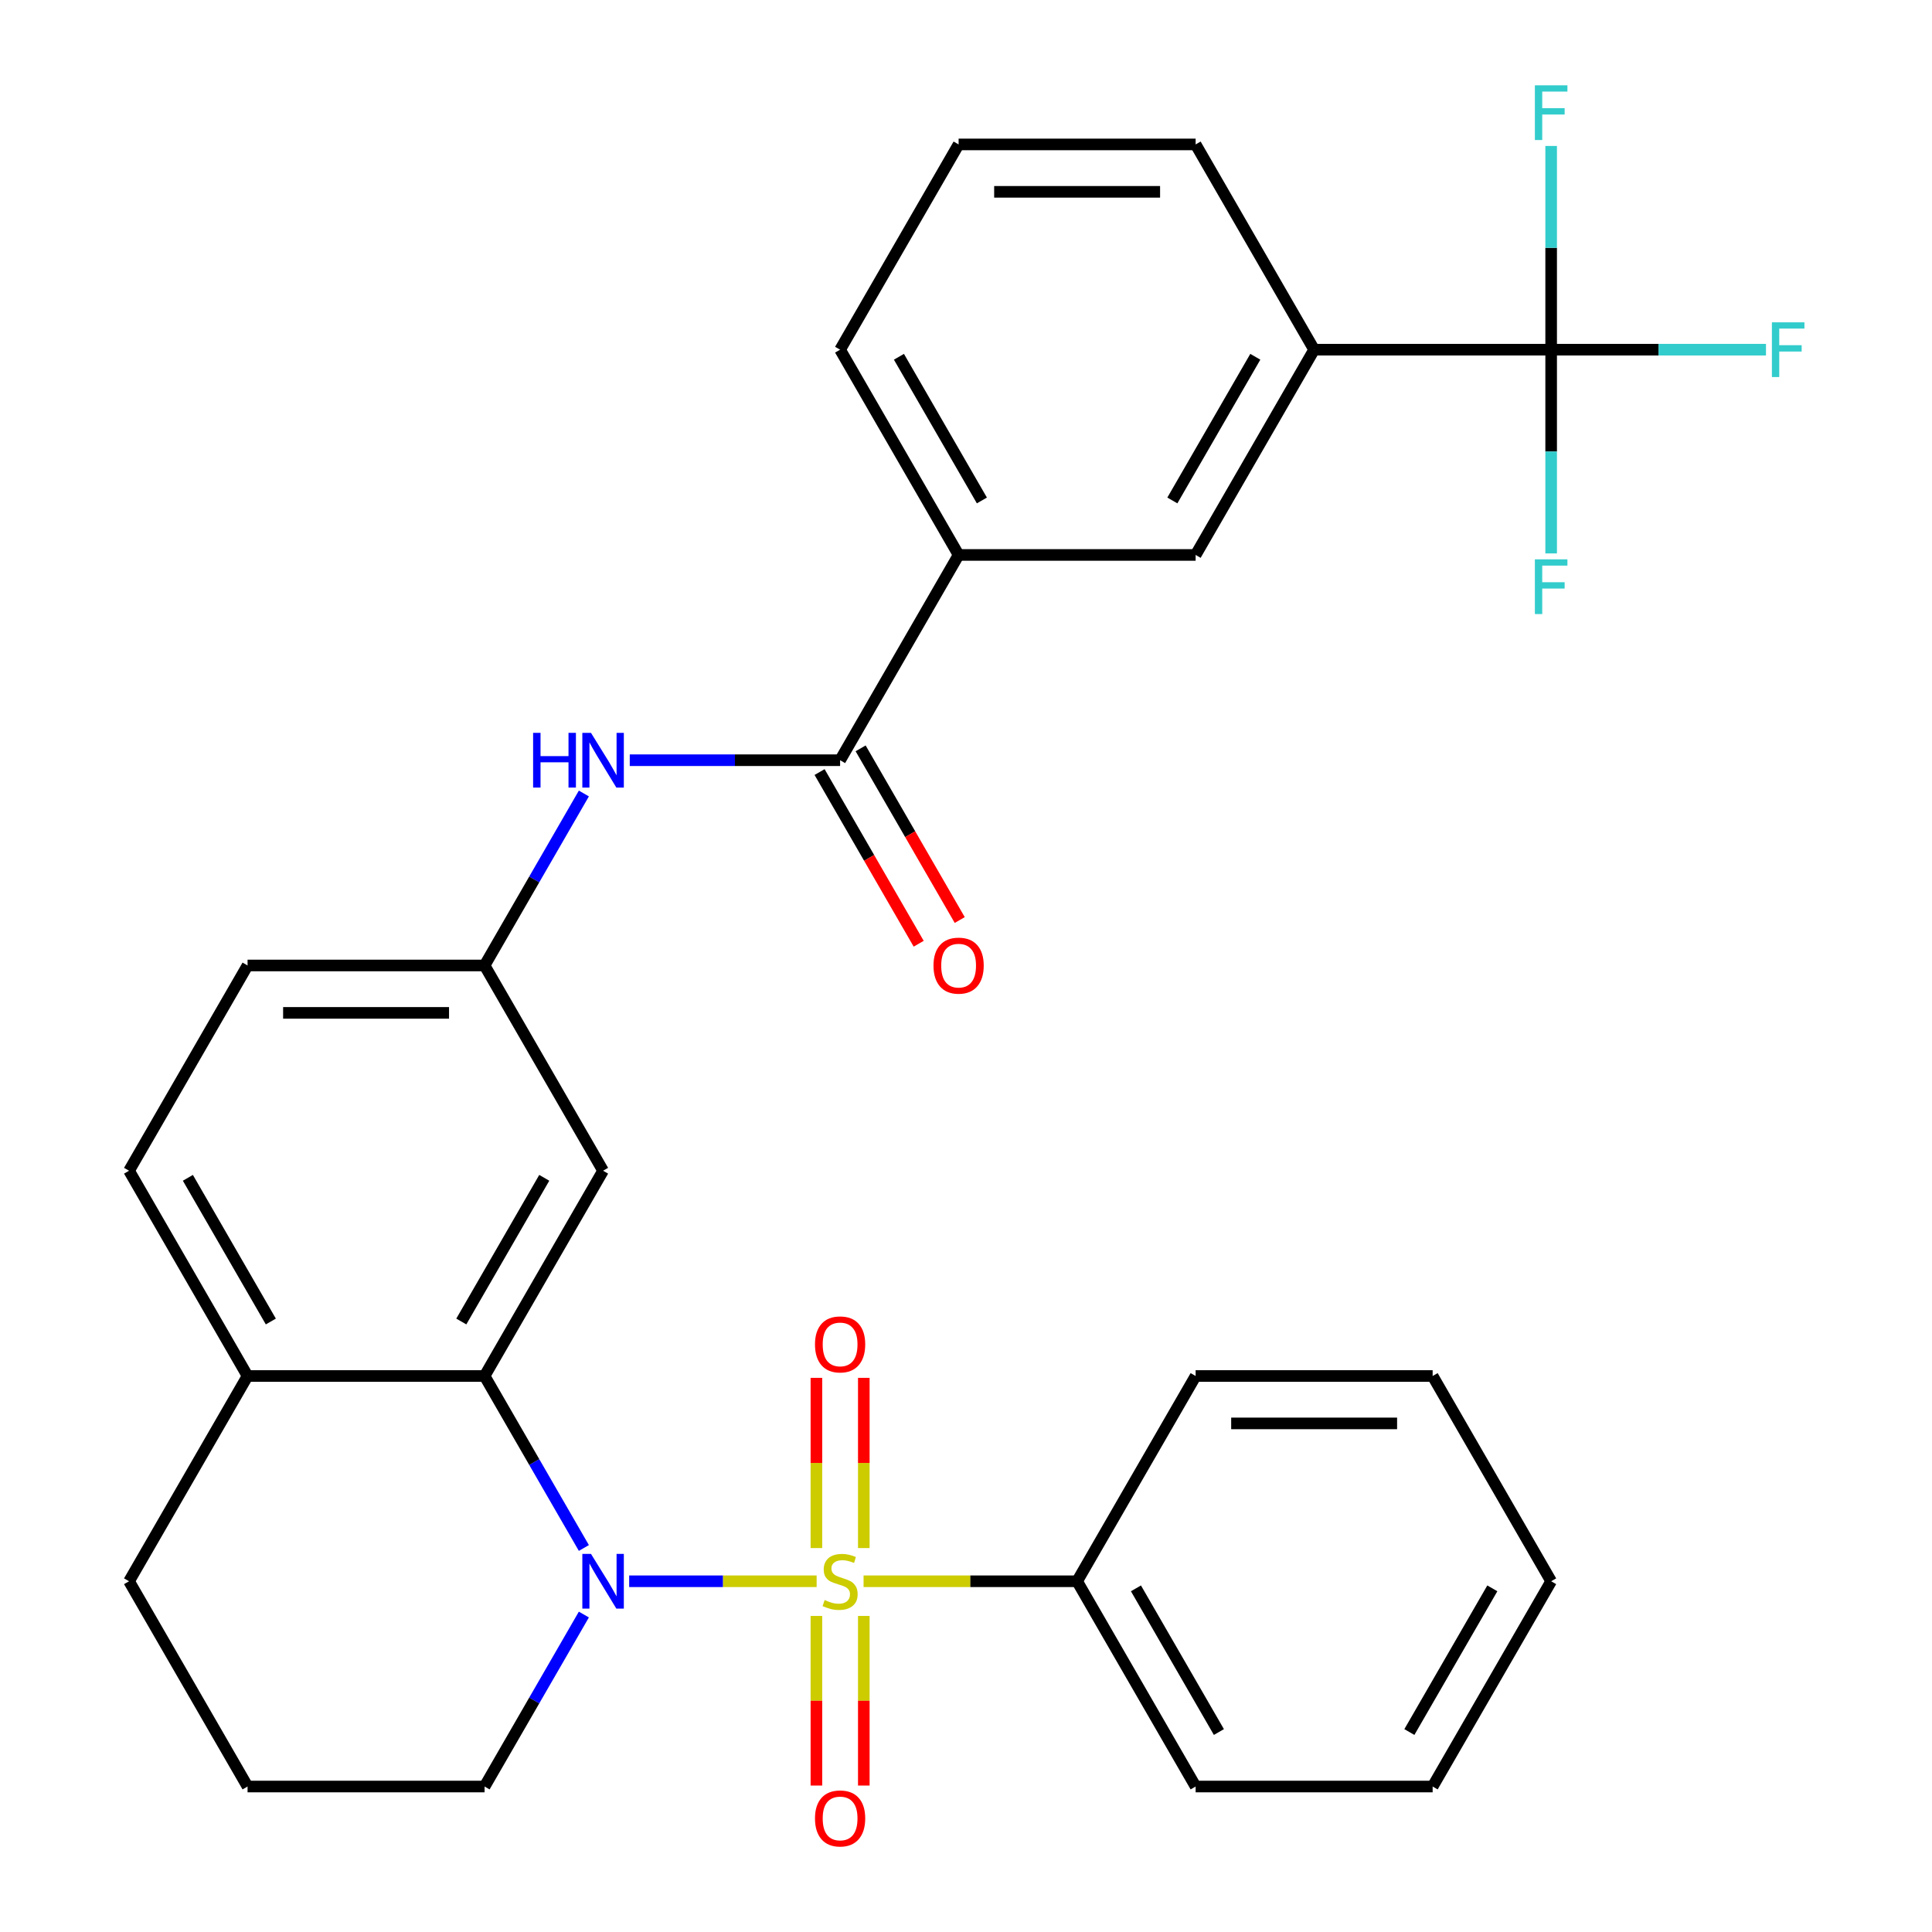 <?xml version='1.0' encoding='iso-8859-1'?>
<svg version='1.1' baseProfile='full'
              xmlns='http://www.w3.org/2000/svg'
                      xmlns:rdkit='http://www.rdkit.org/xml'
                      xmlns:xlink='http://www.w3.org/1999/xlink'
                  xml:space='preserve'
width='1000px' height='1000px' viewBox='0 0 1000 1000'>
<!-- END OF HEADER -->
<rect style='opacity:1.0;fill:#FFFFFF;stroke:none' width='1000' height='1000' x='0' y='0'> </rect>
<path class='bond-0' d='M 422.689,818.459 L 374.174,818.459' style='fill:none;fill-rule:evenodd;stroke:#CCCC00;stroke-width:6px;stroke-linecap:butt;stroke-linejoin:miter;stroke-opacity:1' />
<path class='bond-0' d='M 374.174,818.459 L 325.66,818.459' style='fill:none;fill-rule:evenodd;stroke:#0000FF;stroke-width:6px;stroke-linecap:butt;stroke-linejoin:miter;stroke-opacity:1' />
<path class='bond-7' d='M 447.104,801.272 L 447.104,757.224' style='fill:none;fill-rule:evenodd;stroke:#CCCC00;stroke-width:6px;stroke-linecap:butt;stroke-linejoin:miter;stroke-opacity:1' />
<path class='bond-7' d='M 447.104,757.224 L 447.104,713.176' style='fill:none;fill-rule:evenodd;stroke:#FF0000;stroke-width:6px;stroke-linecap:butt;stroke-linejoin:miter;stroke-opacity:1' />
<path class='bond-7' d='M 422.568,801.272 L 422.568,757.224' style='fill:none;fill-rule:evenodd;stroke:#CCCC00;stroke-width:6px;stroke-linecap:butt;stroke-linejoin:miter;stroke-opacity:1' />
<path class='bond-7' d='M 422.568,757.224 L 422.568,713.176' style='fill:none;fill-rule:evenodd;stroke:#FF0000;stroke-width:6px;stroke-linecap:butt;stroke-linejoin:miter;stroke-opacity:1' />
<path class='bond-8' d='M 422.568,836.406 L 422.568,880.303' style='fill:none;fill-rule:evenodd;stroke:#CCCC00;stroke-width:6px;stroke-linecap:butt;stroke-linejoin:miter;stroke-opacity:1' />
<path class='bond-8' d='M 422.568,880.303 L 422.568,924.2' style='fill:none;fill-rule:evenodd;stroke:#FF0000;stroke-width:6px;stroke-linecap:butt;stroke-linejoin:miter;stroke-opacity:1' />
<path class='bond-8' d='M 447.104,836.406 L 447.104,880.303' style='fill:none;fill-rule:evenodd;stroke:#CCCC00;stroke-width:6px;stroke-linecap:butt;stroke-linejoin:miter;stroke-opacity:1' />
<path class='bond-8' d='M 447.104,880.303 L 447.104,924.2' style='fill:none;fill-rule:evenodd;stroke:#FF0000;stroke-width:6px;stroke-linecap:butt;stroke-linejoin:miter;stroke-opacity:1' />
<path class='bond-10' d='M 446.983,818.459 L 502.249,818.459' style='fill:none;fill-rule:evenodd;stroke:#CCCC00;stroke-width:6px;stroke-linecap:butt;stroke-linejoin:miter;stroke-opacity:1' />
<path class='bond-10' d='M 502.249,818.459 L 557.516,818.459' style='fill:none;fill-rule:evenodd;stroke:#000000;stroke-width:6px;stroke-linecap:butt;stroke-linejoin:miter;stroke-opacity:1' />
<path class='bond-1' d='M 302.21,801.232 L 276.513,756.723' style='fill:none;fill-rule:evenodd;stroke:#0000FF;stroke-width:6px;stroke-linecap:butt;stroke-linejoin:miter;stroke-opacity:1' />
<path class='bond-1' d='M 276.513,756.723 L 250.817,712.215' style='fill:none;fill-rule:evenodd;stroke:#000000;stroke-width:6px;stroke-linecap:butt;stroke-linejoin:miter;stroke-opacity:1' />
<path class='bond-19' d='M 302.21,835.686 L 276.513,880.194' style='fill:none;fill-rule:evenodd;stroke:#0000FF;stroke-width:6px;stroke-linecap:butt;stroke-linejoin:miter;stroke-opacity:1' />
<path class='bond-19' d='M 276.513,880.194 L 250.817,924.702' style='fill:none;fill-rule:evenodd;stroke:#000000;stroke-width:6px;stroke-linecap:butt;stroke-linejoin:miter;stroke-opacity:1' />
<path class='bond-6' d='M 250.817,712.215 L 312.156,605.971' style='fill:none;fill-rule:evenodd;stroke:#000000;stroke-width:6px;stroke-linecap:butt;stroke-linejoin:miter;stroke-opacity:1' />
<path class='bond-6' d='M 238.769,684.01 L 281.707,609.64' style='fill:none;fill-rule:evenodd;stroke:#000000;stroke-width:6px;stroke-linecap:butt;stroke-linejoin:miter;stroke-opacity:1' />
<path class='bond-12' d='M 250.817,712.215 L 128.137,712.215' style='fill:none;fill-rule:evenodd;stroke:#000000;stroke-width:6px;stroke-linecap:butt;stroke-linejoin:miter;stroke-opacity:1' />
<path class='bond-2' d='M 802.875,180.996 L 680.195,180.996' style='fill:none;fill-rule:evenodd;stroke:#000000;stroke-width:6px;stroke-linecap:butt;stroke-linejoin:miter;stroke-opacity:1' />
<path class='bond-15' d='M 802.875,180.996 L 858.471,180.996' style='fill:none;fill-rule:evenodd;stroke:#000000;stroke-width:6px;stroke-linecap:butt;stroke-linejoin:miter;stroke-opacity:1' />
<path class='bond-15' d='M 858.471,180.996 L 914.068,180.996' style='fill:none;fill-rule:evenodd;stroke:#33CCCC;stroke-width:6px;stroke-linecap:butt;stroke-linejoin:miter;stroke-opacity:1' />
<path class='bond-16' d='M 802.875,180.996 L 802.875,233.723' style='fill:none;fill-rule:evenodd;stroke:#000000;stroke-width:6px;stroke-linecap:butt;stroke-linejoin:miter;stroke-opacity:1' />
<path class='bond-16' d='M 802.875,233.723 L 802.875,286.449' style='fill:none;fill-rule:evenodd;stroke:#33CCCC;stroke-width:6px;stroke-linecap:butt;stroke-linejoin:miter;stroke-opacity:1' />
<path class='bond-17' d='M 802.875,180.996 L 802.875,128.27' style='fill:none;fill-rule:evenodd;stroke:#000000;stroke-width:6px;stroke-linecap:butt;stroke-linejoin:miter;stroke-opacity:1' />
<path class='bond-17' d='M 802.875,128.27 L 802.875,75.544' style='fill:none;fill-rule:evenodd;stroke:#33CCCC;stroke-width:6px;stroke-linecap:butt;stroke-linejoin:miter;stroke-opacity:1' />
<path class='bond-3' d='M 434.836,393.484 L 380.4,393.484' style='fill:none;fill-rule:evenodd;stroke:#000000;stroke-width:6px;stroke-linecap:butt;stroke-linejoin:miter;stroke-opacity:1' />
<path class='bond-3' d='M 380.4,393.484 L 325.963,393.484' style='fill:none;fill-rule:evenodd;stroke:#0000FF;stroke-width:6px;stroke-linecap:butt;stroke-linejoin:miter;stroke-opacity:1' />
<path class='bond-9' d='M 434.836,393.484 L 496.176,287.24' style='fill:none;fill-rule:evenodd;stroke:#000000;stroke-width:6px;stroke-linecap:butt;stroke-linejoin:miter;stroke-opacity:1' />
<path class='bond-14' d='M 424.212,399.618 L 449.862,444.046' style='fill:none;fill-rule:evenodd;stroke:#000000;stroke-width:6px;stroke-linecap:butt;stroke-linejoin:miter;stroke-opacity:1' />
<path class='bond-14' d='M 449.862,444.046 L 475.513,488.474' style='fill:none;fill-rule:evenodd;stroke:#FF0000;stroke-width:6px;stroke-linecap:butt;stroke-linejoin:miter;stroke-opacity:1' />
<path class='bond-14' d='M 445.46,387.35 L 471.111,431.778' style='fill:none;fill-rule:evenodd;stroke:#000000;stroke-width:6px;stroke-linecap:butt;stroke-linejoin:miter;stroke-opacity:1' />
<path class='bond-14' d='M 471.111,431.778 L 496.762,476.207' style='fill:none;fill-rule:evenodd;stroke:#FF0000;stroke-width:6px;stroke-linecap:butt;stroke-linejoin:miter;stroke-opacity:1' />
<path class='bond-4' d='M 302.21,410.711 L 276.513,455.219' style='fill:none;fill-rule:evenodd;stroke:#0000FF;stroke-width:6px;stroke-linecap:butt;stroke-linejoin:miter;stroke-opacity:1' />
<path class='bond-4' d='M 276.513,455.219 L 250.817,499.727' style='fill:none;fill-rule:evenodd;stroke:#000000;stroke-width:6px;stroke-linecap:butt;stroke-linejoin:miter;stroke-opacity:1' />
<path class='bond-5' d='M 680.195,180.996 L 618.855,287.24' style='fill:none;fill-rule:evenodd;stroke:#000000;stroke-width:6px;stroke-linecap:butt;stroke-linejoin:miter;stroke-opacity:1' />
<path class='bond-5' d='M 649.746,184.665 L 606.808,259.036' style='fill:none;fill-rule:evenodd;stroke:#000000;stroke-width:6px;stroke-linecap:butt;stroke-linejoin:miter;stroke-opacity:1' />
<path class='bond-34' d='M 680.195,180.996 L 618.855,74.753' style='fill:none;fill-rule:evenodd;stroke:#000000;stroke-width:6px;stroke-linecap:butt;stroke-linejoin:miter;stroke-opacity:1' />
<path class='bond-13' d='M 312.156,605.971 L 250.817,499.727' style='fill:none;fill-rule:evenodd;stroke:#000000;stroke-width:6px;stroke-linecap:butt;stroke-linejoin:miter;stroke-opacity:1' />
<path class='bond-11' d='M 496.176,287.24 L 618.855,287.24' style='fill:none;fill-rule:evenodd;stroke:#000000;stroke-width:6px;stroke-linecap:butt;stroke-linejoin:miter;stroke-opacity:1' />
<path class='bond-22' d='M 496.176,287.24 L 434.836,180.996' style='fill:none;fill-rule:evenodd;stroke:#000000;stroke-width:6px;stroke-linecap:butt;stroke-linejoin:miter;stroke-opacity:1' />
<path class='bond-22' d='M 508.224,259.036 L 465.286,184.665' style='fill:none;fill-rule:evenodd;stroke:#000000;stroke-width:6px;stroke-linecap:butt;stroke-linejoin:miter;stroke-opacity:1' />
<path class='bond-26' d='M 557.516,818.459 L 618.855,924.702' style='fill:none;fill-rule:evenodd;stroke:#000000;stroke-width:6px;stroke-linecap:butt;stroke-linejoin:miter;stroke-opacity:1' />
<path class='bond-26' d='M 587.965,822.127 L 630.903,896.498' style='fill:none;fill-rule:evenodd;stroke:#000000;stroke-width:6px;stroke-linecap:butt;stroke-linejoin:miter;stroke-opacity:1' />
<path class='bond-27' d='M 557.516,818.459 L 618.855,712.215' style='fill:none;fill-rule:evenodd;stroke:#000000;stroke-width:6px;stroke-linecap:butt;stroke-linejoin:miter;stroke-opacity:1' />
<path class='bond-18' d='M 128.137,712.215 L 66.797,605.971' style='fill:none;fill-rule:evenodd;stroke:#000000;stroke-width:6px;stroke-linecap:butt;stroke-linejoin:miter;stroke-opacity:1' />
<path class='bond-18' d='M 140.185,684.01 L 97.247,609.64' style='fill:none;fill-rule:evenodd;stroke:#000000;stroke-width:6px;stroke-linecap:butt;stroke-linejoin:miter;stroke-opacity:1' />
<path class='bond-32' d='M 128.137,712.215 L 66.797,818.459' style='fill:none;fill-rule:evenodd;stroke:#000000;stroke-width:6px;stroke-linecap:butt;stroke-linejoin:miter;stroke-opacity:1' />
<path class='bond-33' d='M 250.817,499.727 L 128.137,499.727' style='fill:none;fill-rule:evenodd;stroke:#000000;stroke-width:6px;stroke-linecap:butt;stroke-linejoin:miter;stroke-opacity:1' />
<path class='bond-33' d='M 232.415,524.263 L 146.539,524.263' style='fill:none;fill-rule:evenodd;stroke:#000000;stroke-width:6px;stroke-linecap:butt;stroke-linejoin:miter;stroke-opacity:1' />
<path class='bond-20' d='M 66.797,605.971 L 128.137,499.727' style='fill:none;fill-rule:evenodd;stroke:#000000;stroke-width:6px;stroke-linecap:butt;stroke-linejoin:miter;stroke-opacity:1' />
<path class='bond-23' d='M 250.817,924.702 L 128.137,924.702' style='fill:none;fill-rule:evenodd;stroke:#000000;stroke-width:6px;stroke-linecap:butt;stroke-linejoin:miter;stroke-opacity:1' />
<path class='bond-21' d='M 618.855,74.753 L 496.176,74.753' style='fill:none;fill-rule:evenodd;stroke:#000000;stroke-width:6px;stroke-linecap:butt;stroke-linejoin:miter;stroke-opacity:1' />
<path class='bond-21' d='M 600.454,99.289 L 514.578,99.289' style='fill:none;fill-rule:evenodd;stroke:#000000;stroke-width:6px;stroke-linecap:butt;stroke-linejoin:miter;stroke-opacity:1' />
<path class='bond-24' d='M 434.836,180.996 L 496.176,74.753' style='fill:none;fill-rule:evenodd;stroke:#000000;stroke-width:6px;stroke-linecap:butt;stroke-linejoin:miter;stroke-opacity:1' />
<path class='bond-25' d='M 128.137,924.702 L 66.797,818.459' style='fill:none;fill-rule:evenodd;stroke:#000000;stroke-width:6px;stroke-linecap:butt;stroke-linejoin:miter;stroke-opacity:1' />
<path class='bond-29' d='M 618.855,924.702 L 741.535,924.702' style='fill:none;fill-rule:evenodd;stroke:#000000;stroke-width:6px;stroke-linecap:butt;stroke-linejoin:miter;stroke-opacity:1' />
<path class='bond-28' d='M 618.855,712.215 L 741.535,712.215' style='fill:none;fill-rule:evenodd;stroke:#000000;stroke-width:6px;stroke-linecap:butt;stroke-linejoin:miter;stroke-opacity:1' />
<path class='bond-28' d='M 637.257,736.751 L 723.133,736.751' style='fill:none;fill-rule:evenodd;stroke:#000000;stroke-width:6px;stroke-linecap:butt;stroke-linejoin:miter;stroke-opacity:1' />
<path class='bond-30' d='M 741.535,712.215 L 802.875,818.459' style='fill:none;fill-rule:evenodd;stroke:#000000;stroke-width:6px;stroke-linecap:butt;stroke-linejoin:miter;stroke-opacity:1' />
<path class='bond-31' d='M 741.535,924.702 L 802.875,818.459' style='fill:none;fill-rule:evenodd;stroke:#000000;stroke-width:6px;stroke-linecap:butt;stroke-linejoin:miter;stroke-opacity:1' />
<path class='bond-31' d='M 729.487,896.498 L 772.425,822.127' style='fill:none;fill-rule:evenodd;stroke:#000000;stroke-width:6px;stroke-linecap:butt;stroke-linejoin:miter;stroke-opacity:1' />
<path  class='atom-0' d='M 426.836 828.179
Q 427.156 828.299, 428.476 828.859
Q 429.796 829.419, 431.236 829.779
Q 432.716 830.099, 434.156 830.099
Q 436.836 830.099, 438.396 828.819
Q 439.956 827.499, 439.956 825.219
Q 439.956 823.659, 439.156 822.699
Q 438.396 821.739, 437.196 821.219
Q 435.996 820.699, 433.996 820.099
Q 431.476 819.339, 429.956 818.619
Q 428.476 817.899, 427.396 816.379
Q 426.356 814.859, 426.356 812.299
Q 426.356 808.739, 428.756 806.539
Q 431.196 804.339, 435.996 804.339
Q 439.276 804.339, 442.996 805.899
L 442.076 808.979
Q 438.676 807.579, 436.116 807.579
Q 433.356 807.579, 431.836 808.739
Q 430.316 809.859, 430.356 811.819
Q 430.356 813.339, 431.116 814.259
Q 431.916 815.179, 433.036 815.699
Q 434.196 816.219, 436.116 816.819
Q 438.676 817.619, 440.196 818.419
Q 441.716 819.219, 442.796 820.859
Q 443.916 822.459, 443.916 825.219
Q 443.916 829.139, 441.276 831.259
Q 438.676 833.339, 434.316 833.339
Q 431.796 833.339, 429.876 832.779
Q 427.996 832.259, 425.756 831.339
L 426.836 828.179
' fill='#CCCC00'/>
<path  class='atom-1' d='M 305.896 804.299
L 315.176 819.299
Q 316.096 820.779, 317.576 823.459
Q 319.056 826.139, 319.136 826.299
L 319.136 804.299
L 322.896 804.299
L 322.896 832.619
L 319.016 832.619
L 309.056 816.219
Q 307.896 814.299, 306.656 812.099
Q 305.456 809.899, 305.096 809.219
L 305.096 832.619
L 301.416 832.619
L 301.416 804.299
L 305.896 804.299
' fill='#0000FF'/>
<path  class='atom-5' d='M 275.936 379.324
L 279.776 379.324
L 279.776 391.364
L 294.256 391.364
L 294.256 379.324
L 298.096 379.324
L 298.096 407.644
L 294.256 407.644
L 294.256 394.564
L 279.776 394.564
L 279.776 407.644
L 275.936 407.644
L 275.936 379.324
' fill='#0000FF'/>
<path  class='atom-5' d='M 305.896 379.324
L 315.176 394.324
Q 316.096 395.804, 317.576 398.484
Q 319.056 401.164, 319.136 401.324
L 319.136 379.324
L 322.896 379.324
L 322.896 407.644
L 319.016 407.644
L 309.056 391.244
Q 307.896 389.324, 306.656 387.124
Q 305.456 384.924, 305.096 384.244
L 305.096 407.644
L 301.416 407.644
L 301.416 379.324
L 305.896 379.324
' fill='#0000FF'/>
<path  class='atom-8' d='M 421.836 695.859
Q 421.836 689.059, 425.196 685.259
Q 428.556 681.459, 434.836 681.459
Q 441.116 681.459, 444.476 685.259
Q 447.836 689.059, 447.836 695.859
Q 447.836 702.739, 444.436 706.659
Q 441.036 710.539, 434.836 710.539
Q 428.596 710.539, 425.196 706.659
Q 421.836 702.779, 421.836 695.859
M 434.836 707.339
Q 439.156 707.339, 441.476 704.459
Q 443.836 701.539, 443.836 695.859
Q 443.836 690.299, 441.476 687.499
Q 439.156 684.659, 434.836 684.659
Q 430.516 684.659, 428.156 687.459
Q 425.836 690.259, 425.836 695.859
Q 425.836 701.579, 428.156 704.459
Q 430.516 707.339, 434.836 707.339
' fill='#FF0000'/>
<path  class='atom-9' d='M 421.836 941.218
Q 421.836 934.418, 425.196 930.618
Q 428.556 926.818, 434.836 926.818
Q 441.116 926.818, 444.476 930.618
Q 447.836 934.418, 447.836 941.218
Q 447.836 948.098, 444.436 952.018
Q 441.036 955.898, 434.836 955.898
Q 428.596 955.898, 425.196 952.018
Q 421.836 948.138, 421.836 941.218
M 434.836 952.698
Q 439.156 952.698, 441.476 949.818
Q 443.836 946.898, 443.836 941.218
Q 443.836 935.658, 441.476 932.858
Q 439.156 930.018, 434.836 930.018
Q 430.516 930.018, 428.156 932.818
Q 425.836 935.618, 425.836 941.218
Q 425.836 946.938, 428.156 949.818
Q 430.516 952.698, 434.836 952.698
' fill='#FF0000'/>
<path  class='atom-15' d='M 483.176 499.807
Q 483.176 493.007, 486.536 489.207
Q 489.896 485.407, 496.176 485.407
Q 502.456 485.407, 505.816 489.207
Q 509.176 493.007, 509.176 499.807
Q 509.176 506.687, 505.776 510.607
Q 502.376 514.487, 496.176 514.487
Q 489.936 514.487, 486.536 510.607
Q 483.176 506.727, 483.176 499.807
M 496.176 511.287
Q 500.496 511.287, 502.816 508.407
Q 505.176 505.487, 505.176 499.807
Q 505.176 494.247, 502.816 491.447
Q 500.496 488.607, 496.176 488.607
Q 491.856 488.607, 489.496 491.407
Q 487.176 494.207, 487.176 499.807
Q 487.176 505.527, 489.496 508.407
Q 491.856 511.287, 496.176 511.287
' fill='#FF0000'/>
<path  class='atom-16' d='M 917.135 166.836
L 933.975 166.836
L 933.975 170.076
L 920.935 170.076
L 920.935 178.676
L 932.535 178.676
L 932.535 181.956
L 920.935 181.956
L 920.935 195.156
L 917.135 195.156
L 917.135 166.836
' fill='#33CCCC'/>
<path  class='atom-17' d='M 794.455 289.516
L 811.295 289.516
L 811.295 292.756
L 798.255 292.756
L 798.255 301.356
L 809.855 301.356
L 809.855 304.636
L 798.255 304.636
L 798.255 317.836
L 794.455 317.836
L 794.455 289.516
' fill='#33CCCC'/>
<path  class='atom-18' d='M 794.455 44.157
L 811.295 44.157
L 811.295 47.397
L 798.255 47.397
L 798.255 55.997
L 809.855 55.997
L 809.855 59.277
L 798.255 59.277
L 798.255 72.477
L 794.455 72.477
L 794.455 44.157
' fill='#33CCCC'/>
</svg>
